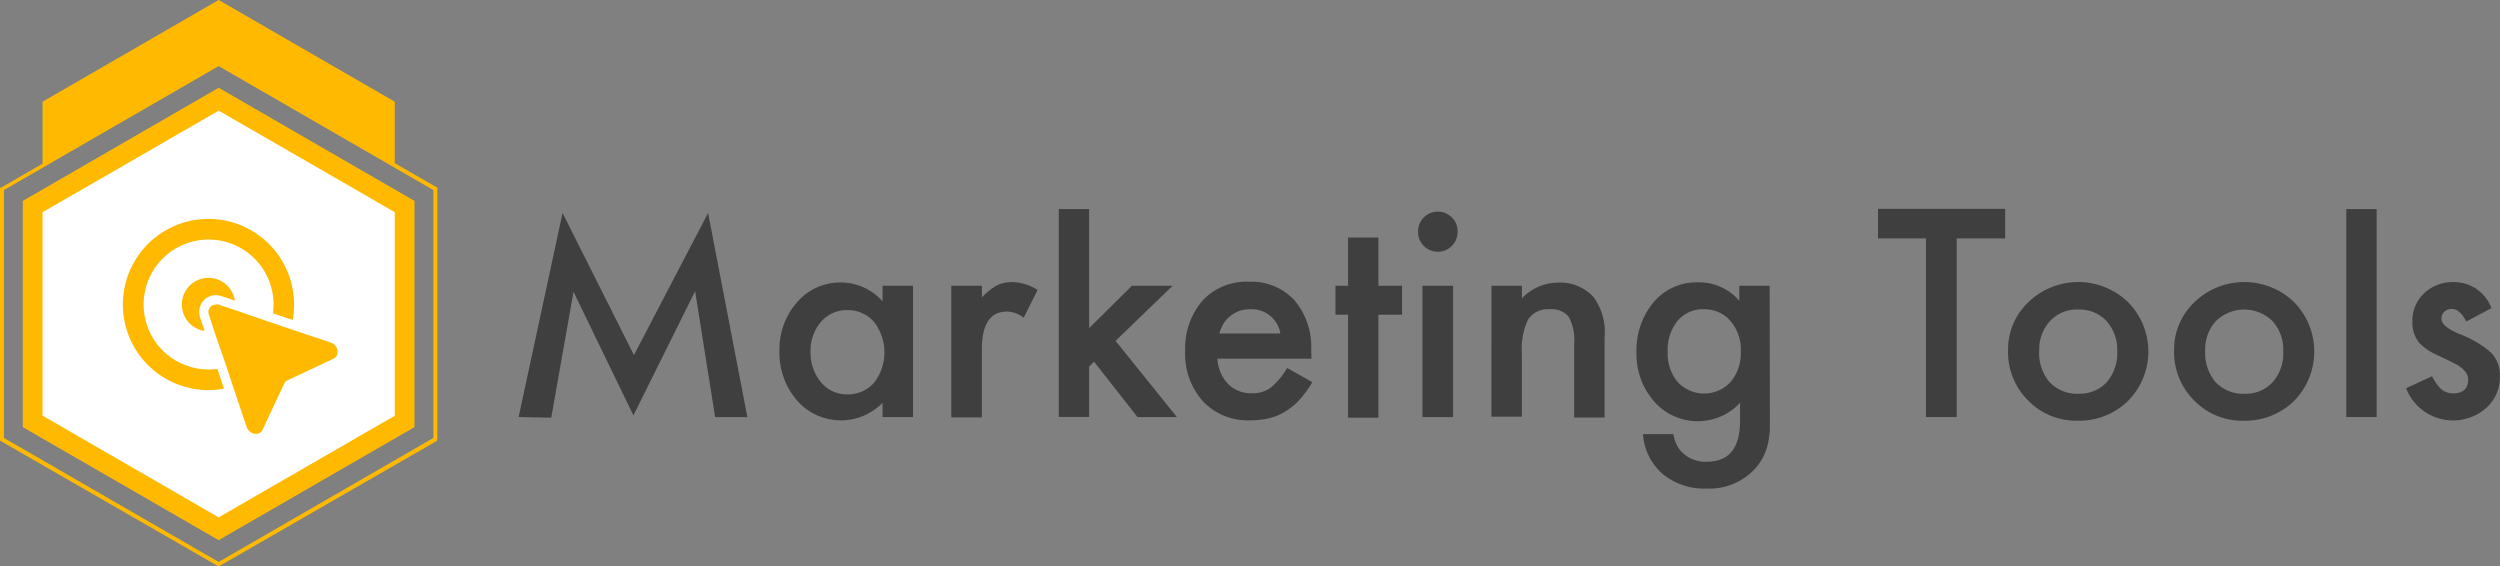 <svg viewBox="0 0 198.6 45" xmlns="http://www.w3.org/2000/svg"><rect x="0" y="0" width="198.6" height="45" fill="#808080" stroke="none"/><g fill="#3f3f3f"><path d="m41.2 33.13 3.49-16.21 5.67 11.29 5.89-11.29 3.12 16.21h-2.56l-1.59-10-4.9 9.87-4.76-9.82-1.77 10z"/><path d="m70.11 22.7h2.42v10.43h-2.42v-1.13a4.63 4.63 0 0 1 -6.78-.17 5.78 5.78 0 0 1 -1.41-4 5.65 5.65 0 0 1 1.41-3.83 4.51 4.51 0 0 1 3.51-1.56 4.43 4.43 0 0 1 3.27 1.5zm-5.72 5.19a3.66 3.66 0 0 0 .8 2.44 2.64 2.64 0 0 0 2.08 1 2.77 2.77 0 0 0 2.16-.92 3.94 3.94 0 0 0 0-4.84 2.72 2.72 0 0 0 -2.14-.93 2.66 2.66 0 0 0 -2.08.94 3.46 3.46 0 0 0 -.82 2.31z"/><path d="m75.57 22.7h2.43v.93a4.82 4.82 0 0 1 1.18-.95 2.71 2.71 0 0 1 1.25-.27 3.93 3.93 0 0 1 2 .62l-1.11 2.21a2.26 2.26 0 0 0 -1.32-.49q-2 0-2 3v5.41h-2.43z"/><path d="m86.52 16.61v9.46l3.4-3.37h3.23l-4.53 4.38 4.87 6.05h-3.13l-3.45-4.4-.39.39v4h-2.41v-16.51z"/><path d="m104.19 28.49h-7.48a3.17 3.17 0 0 0 .84 2 2.53 2.53 0 0 0 1.89.75 2.44 2.44 0 0 0 1.49-.43 5.85 5.85 0 0 0 1.32-1.58l2 1.13a8.19 8.19 0 0 1 -1 1.38 5.18 5.18 0 0 1 -1.13.94 4.31 4.31 0 0 1 -1.29.54 6.08 6.08 0 0 1 -1.51.17 4.9 4.9 0 0 1 -3.75-1.5 5.62 5.62 0 0 1 -1.42-4 5.81 5.81 0 0 1 1.37-4 4.74 4.74 0 0 1 3.67-1.51 4.68 4.68 0 0 1 3.64 1.47 5.76 5.76 0 0 1 1.33 4zm-2.48-2a2.3 2.3 0 0 0 -2.43-1.92 2.43 2.43 0 0 0 -.82.13 2.29 2.29 0 0 0 -.7.39 2.11 2.11 0 0 0 -.55.6 2.88 2.88 0 0 0 -.34.8z"/><path d="m109.5 25v8.18h-2.41v-8.18h-1v-2.3h1v-3.83h2.41v3.83h1.88v2.3z"/><path d="m112.65 18.36a1.57 1.57 0 0 1 2.68-1.09 1.47 1.47 0 0 1 .46 1.1 1.57 1.57 0 0 1 -1.56 1.63 1.56 1.56 0 0 1 -1.12-.46 1.58 1.58 0 0 1 -.46-1.18zm2.78 4.34v10.43h-2.43v-10.43z"/><path d="m118.48 22.7h2.42v1a4 4 0 0 1 2.85-1.25 3.58 3.58 0 0 1 2.84 1.15 4.67 4.67 0 0 1 .88 3.18v6.39h-2.42v-5.86a3.83 3.83 0 0 0 -.43-2.14 1.73 1.73 0 0 0 -1.52-.6 1.85 1.85 0 0 0 -1.7.8 5.41 5.41 0 0 0 -.5 2.73v5h-2.42z"/><path d="m140.6 32.89v1.3s-.08.71-.14 1a4.41 4.41 0 0 1 -1 2 4.91 4.91 0 0 1 -3.89 1.62 5.18 5.18 0 0 1 -3.44-1.12 4.58 4.58 0 0 1 -1.61-3.2h2.42a2.79 2.79 0 0 0 .46 1.19 2.62 2.62 0 0 0 2.19 1c1.76 0 2.64-1.08 2.64-3.25v-1.43a4.6 4.6 0 0 1 -6.8-.08 5.72 5.72 0 0 1 -1.43-3.92 6 6 0 0 1 1.27-3.88 4.45 4.45 0 0 1 3.63-1.69 4.19 4.19 0 0 1 3.27 1.47v-1.2h2.41zm-2.31-4.95a3.5 3.5 0 0 0 -.81-2.43 2.71 2.71 0 0 0 -2.11-.94 2.6 2.6 0 0 0 -2.17 1 3.71 3.71 0 0 0 -.72 2.36 3.62 3.62 0 0 0 .72 2.33 2.86 2.86 0 0 0 4.35 0 3.57 3.57 0 0 0 .74-2.32z"/><path d="m155.44 18.94v14.19h-2.44v-14.19h-3.81v-2.35h10.1v2.35z"/><path d="m159.52 27.84a5.17 5.17 0 0 1 1.62-3.84 5.7 5.7 0 0 1 7.91 0 5.58 5.58 0 0 1 0 7.85 5.54 5.54 0 0 1 -4 1.57 5.31 5.31 0 0 1 -3.93-1.6 5.41 5.41 0 0 1 -1.6-3.98zm2.47.05a3.55 3.55 0 0 0 .83 2.47 3 3 0 0 0 2.27.92 2.94 2.94 0 0 0 2.26-.91 3.45 3.45 0 0 0 .84-2.43 3.42 3.42 0 0 0 -.84-2.43 2.94 2.94 0 0 0 -2.26-.92 2.88 2.88 0 0 0 -2.24.92 3.3 3.3 0 0 0 -.85 2.38z"/><path d="m172.71 27.84a5.17 5.17 0 0 1 1.62-3.84 5.7 5.7 0 0 1 7.91 0 5.6 5.6 0 0 1 0 7.85 5.54 5.54 0 0 1 -4 1.57 5.31 5.31 0 0 1 -3.93-1.6 5.41 5.41 0 0 1 -1.6-3.98zm2.47.05a3.55 3.55 0 0 0 .83 2.47 3 3 0 0 0 2.26.92 2.91 2.91 0 0 0 2.26-.91 3.41 3.41 0 0 0 .85-2.43 3.38 3.38 0 0 0 -.85-2.43 3.21 3.21 0 0 0 -4.5 0 3.34 3.34 0 0 0 -.85 2.38z"/><path d="m188.8 16.61v16.52h-2.41v-16.52z"/><path d="m197.92 24.48-2 1.06c-.32-.64-.7-1-1.17-1a.85.85 0 0 0 -.57.22.78.78 0 0 0 -.23.57c0 .4.46.79 1.39 1.19a8.13 8.13 0 0 1 2.58 1.52 2.57 2.57 0 0 1 .67 1.87 3.27 3.27 0 0 1 -1.12 2.53 4 4 0 0 1 -6.33-1.6l2.06-.95a4.1 4.1 0 0 0 .65.95 1.45 1.45 0 0 0 1 .41c.82 0 1.22-.37 1.22-1.11 0-.43-.31-.83-.94-1.2l-.73-.36-.74-.35a4.58 4.58 0 0 1 -1.48-1 2.55 2.55 0 0 1 -.54-1.68 3 3 0 0 1 .93-2.25 3.29 3.29 0 0 1 2.31-.89 3.16 3.16 0 0 1 3.04 2.07z"/></g><path d="m31.36 8.08-13.99-8.08-13.99 8.08v5.01l13.99-8.08 13.99 8.08z" fill="#ffb900"/><path d="m32.93 33.93-15.56 8.98-15.56-8.98v-17.97l15.56-8.99 15.56 8.99z" fill="#ffb900"/><path d="m17.37 45-17.37-10v-20.09h.08l17.29-10 17.37 10v20.09l-.08.05zm17.06-24.55v-5.35l-17.06-9.85-17.06 9.85v19.69l17.06 9.85 17.06-9.85z" fill="#ffb900"/><path d="m31.36 16.86v16.16l-.02.02-2.3 1.32-1.93 1.12-4.65 2.68-5.09 2.94-5.12-2.96-4.65-2.68-1.93-1.12-2.29-1.32v-16.16l.38-.22 1.78-1.03 2.56-1.47 9.27-5.35 9.3 5.36 2.53 1.46 1.81 1.05z" fill="#fff"/><path d="m17.14 23.45a1.55 1.55 0 0 1 .47.08l1.05.35a2.12 2.12 0 1 0 -2.41 2.41l-.35-1.06a1.39 1.39 0 0 1 .17-1.23 1.32 1.32 0 0 1 1.07-.55z" fill="#ffb900"/><path d="m16.56 29.35a5.16 5.16 0 1 1 5.17-5.16 5.36 5.36 0 0 1 -.05.7l1.57.53a7.12 7.12 0 0 0 .11-1.23 6.8 6.8 0 1 0 -6.8 6.8 6.26 6.26 0 0 0 1.23-.12l-.52-1.56a5.53 5.53 0 0 1 -.71.04z" fill="#ffb900"/><path d="m26.29 27.22-3.22-1.08-1.54-.52-2.9-1-1.26-.42a.62.62 0 0 0 -.23 0 .58.58 0 0 0 -.54.81l.4 1.25 1 2.89.51 1.55 1.08 3.21a.81.81 0 0 0 .75.56.56.56 0 0 0 .51-.32l1.73-3.68a.51.51 0 0 1 .26-.26l3.68-1.73c.48-.25.37-1.06-.23-1.26z" fill="#ffb900"/></svg>